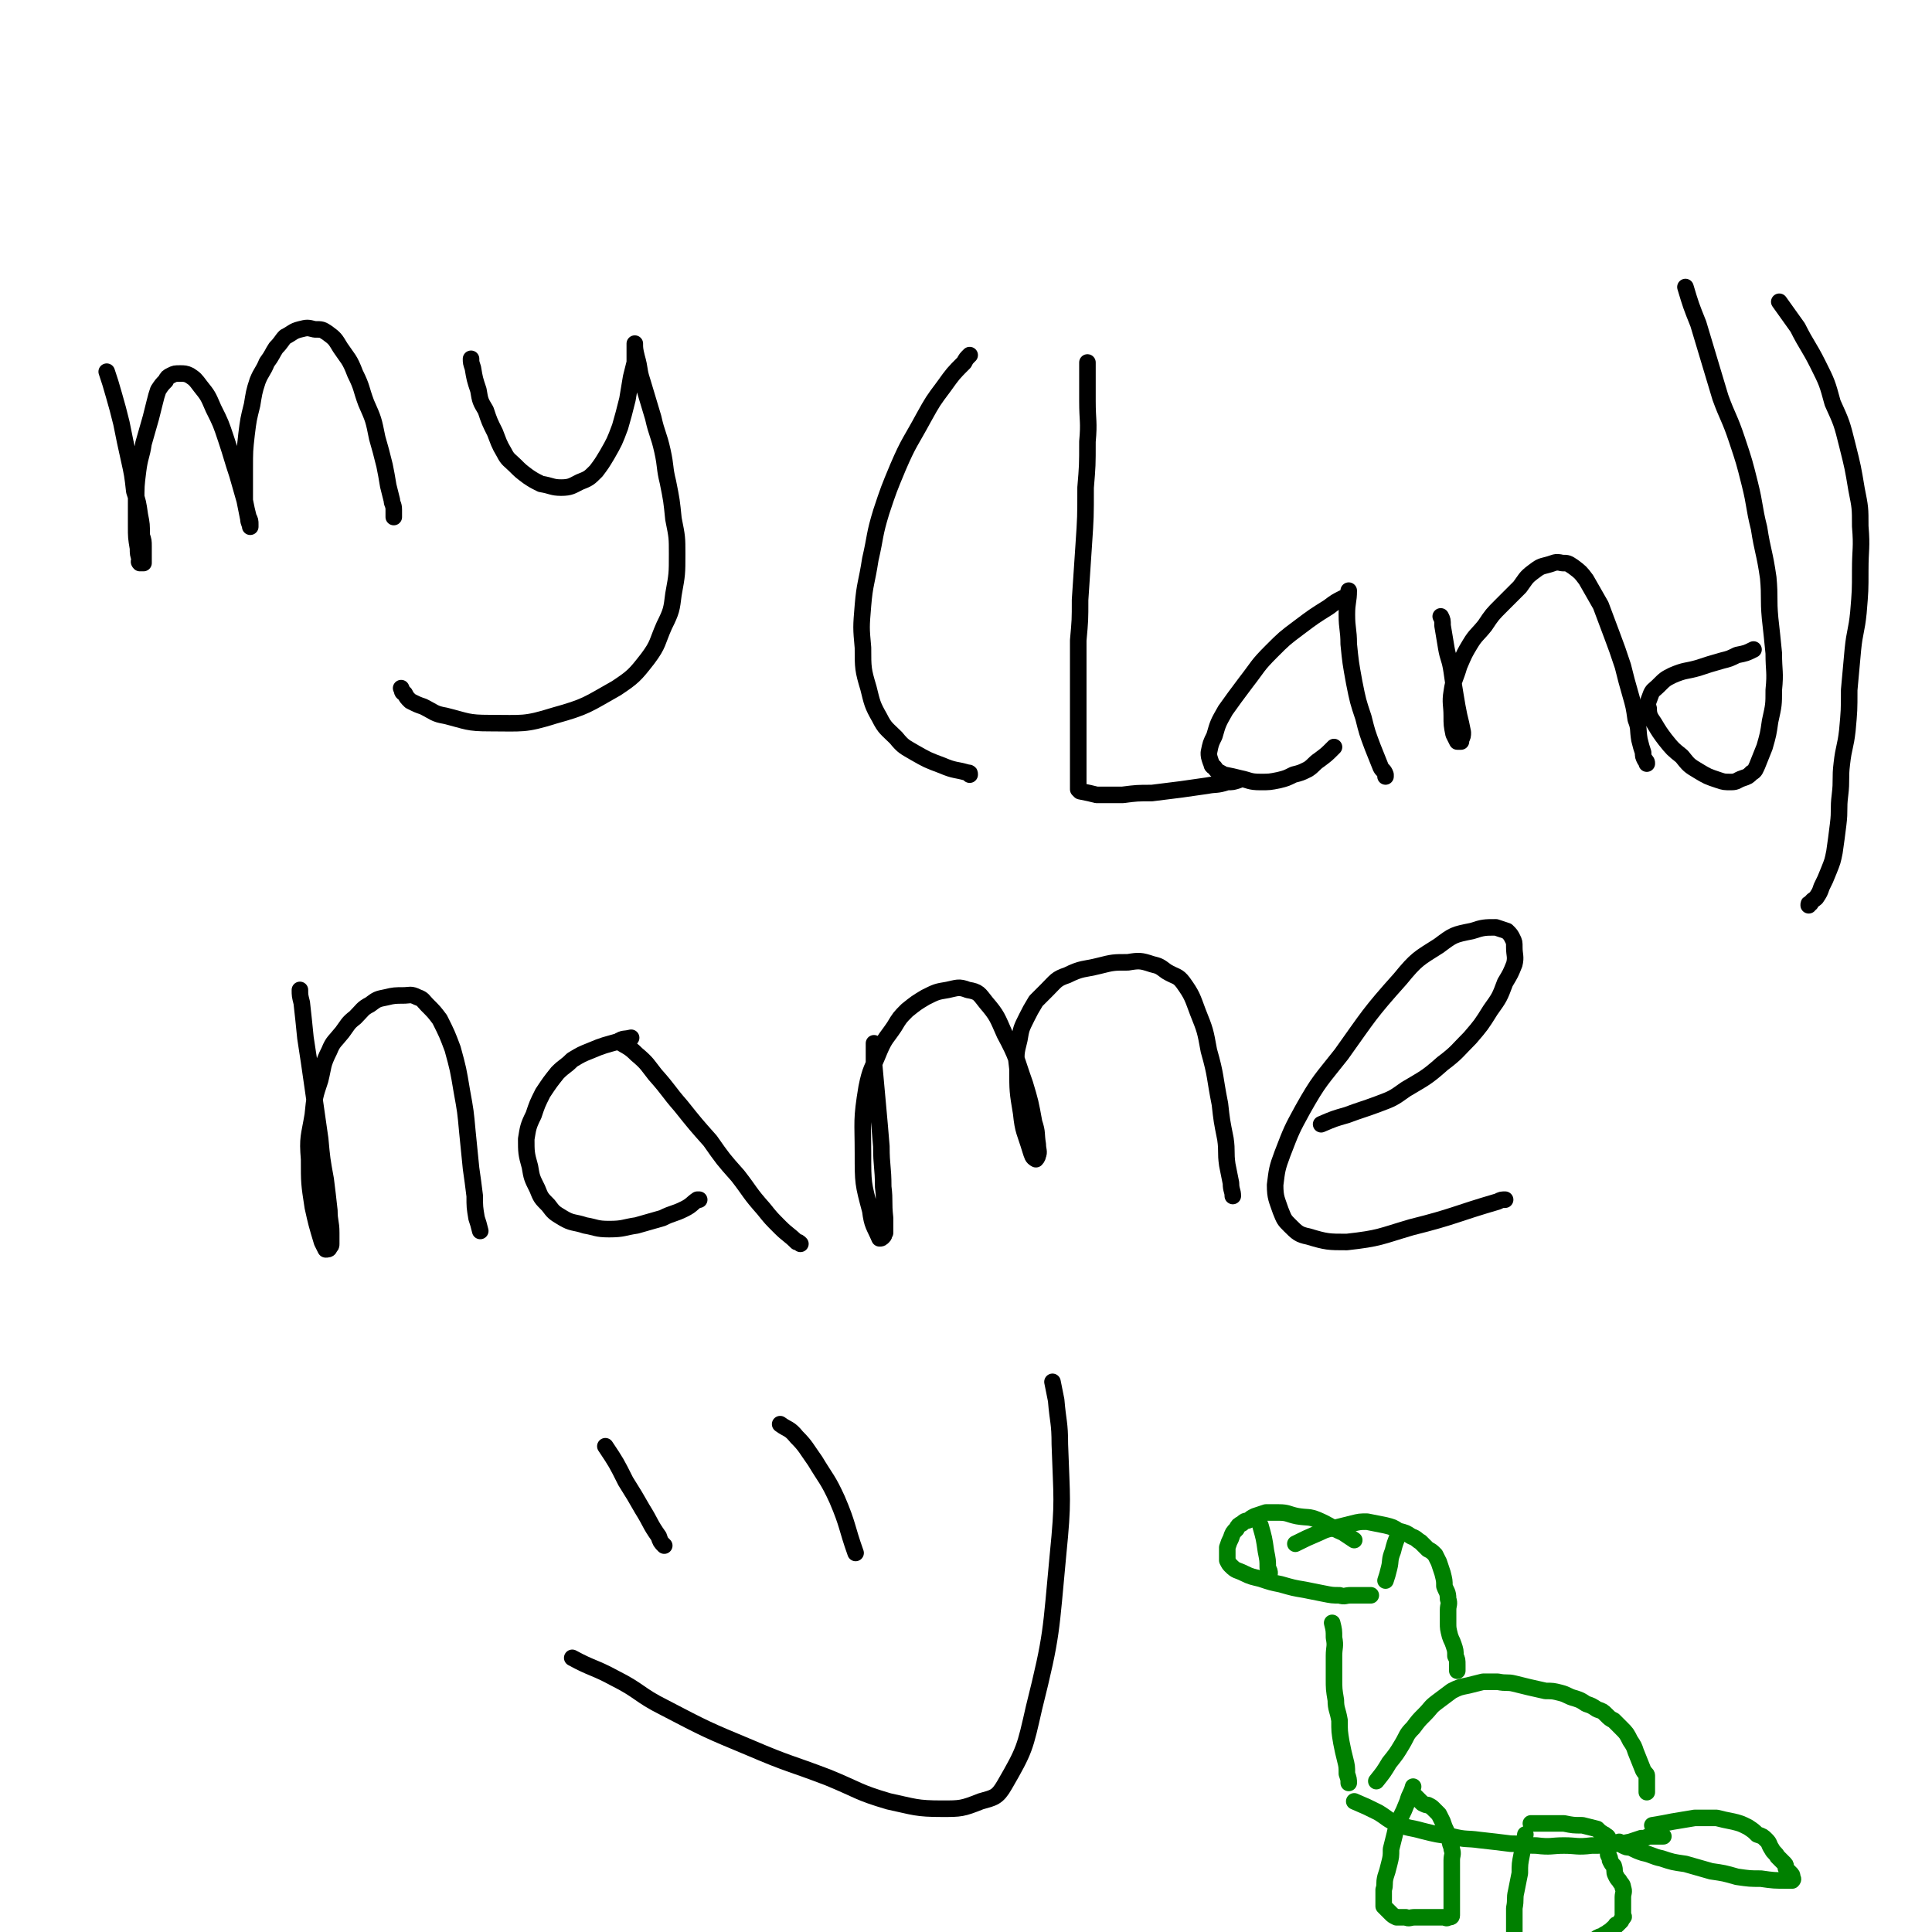 <svg viewBox='0 0 1050 1050' version='1.1' xmlns='http://www.w3.org/2000/svg' xmlns:xlink='http://www.w3.org/1999/xlink'><g fill='none' stroke='#000000' stroke-width='9' stroke-linecap='round' stroke-linejoin='round'><path d='M58,202c0,0 0,0 0,0 2,6 2,6 4,13 2,7 2,7 4,15 2,10 2,10 4,19 2,9 2,9 3,18 2,6 2,6 3,13 1,5 1,5 1,11 1,3 1,3 1,6 0,3 0,3 0,5 0,2 0,2 0,4 0,0 -1,0 -2,0 0,0 0,0 0,0 -1,-1 0,-1 0,-2 -1,-3 -1,-3 -1,-6 -1,-6 -1,-6 -1,-12 0,-7 0,-7 0,-13 0,-9 0,-9 1,-17 1,-8 2,-8 3,-15 2,-7 2,-7 4,-14 1,-4 1,-4 2,-8 1,-4 1,-4 2,-7 2,-3 2,-3 4,-5 1,-2 1,-2 3,-3 2,-1 2,-1 5,-1 2,0 3,0 5,1 3,2 3,2 6,6 4,5 4,5 7,12 4,8 4,8 7,17 3,9 3,10 6,19 2,7 2,7 4,14 1,5 1,5 2,9 1,2 1,2 1,4 0,0 0,2 0,1 0,-1 -1,-2 -1,-4 -1,-5 -1,-5 -2,-10 0,-9 0,-9 0,-17 0,-10 0,-10 1,-19 1,-8 1,-8 3,-16 1,-6 1,-7 3,-13 2,-5 3,-5 5,-10 3,-4 3,-5 5,-8 3,-3 3,-4 5,-6 4,-2 4,-3 8,-4 4,-1 4,-1 8,0 4,0 4,0 7,2 4,3 4,3 7,8 4,6 5,6 8,14 4,8 3,8 6,16 4,9 4,9 6,19 2,7 2,7 4,15 1,5 1,5 2,11 1,4 1,4 2,8 0,2 1,2 1,5 0,2 0,2 0,4 '/><path d='M256,195c0,0 0,0 0,0 0,2 0,2 1,5 1,6 1,6 3,12 1,6 1,6 4,11 2,6 2,6 5,12 2,5 2,6 5,11 2,4 3,4 6,7 3,3 3,3 7,6 3,2 3,2 7,4 6,1 6,2 11,2 5,0 6,-1 10,-3 5,-2 5,-2 9,-6 3,-4 3,-4 6,-9 4,-7 4,-7 7,-15 2,-7 2,-7 4,-15 1,-6 1,-6 2,-12 1,-4 1,-4 2,-8 0,-3 0,-3 0,-6 0,-1 0,-1 0,-3 0,-1 0,-2 0,-1 0,2 0,3 1,7 2,7 1,7 3,13 3,10 3,10 6,20 2,9 3,9 5,18 2,9 1,9 3,17 2,10 2,10 3,20 2,10 2,10 2,19 0,11 0,11 -2,22 -1,8 -1,9 -5,17 -4,9 -3,10 -9,18 -7,9 -8,10 -17,16 -16,9 -16,10 -34,15 -16,5 -17,4 -35,4 -12,0 -12,-1 -24,-4 -6,-1 -6,-2 -12,-5 -3,-1 -3,-1 -7,-3 -2,-2 -2,-2 -3,-4 -2,-1 -1,-1 -2,-3 0,0 0,0 0,0 '/><path d='M163,538c0,0 0,0 0,0 0,3 0,3 1,7 1,9 1,9 2,19 2,13 2,13 4,27 2,14 2,14 4,28 1,11 1,11 3,22 1,8 1,8 2,17 0,6 1,6 1,12 0,3 0,3 0,6 0,1 0,1 -1,2 0,1 -1,1 -2,1 -1,-2 -1,-2 -2,-4 -3,-10 -3,-10 -5,-19 -2,-13 -2,-13 -2,-26 -1,-12 0,-12 2,-24 1,-10 1,-10 4,-19 2,-8 1,-8 5,-16 2,-5 3,-5 7,-10 3,-4 3,-5 7,-8 4,-4 4,-5 8,-7 4,-3 4,-3 9,-4 4,-1 5,-1 9,-1 4,0 4,-1 8,1 3,1 3,2 5,4 4,4 4,4 7,8 4,8 4,8 7,16 3,11 3,11 5,23 2,11 2,11 3,22 1,10 1,10 2,20 1,7 1,7 2,15 0,6 0,6 1,12 1,3 1,3 2,7 '/><path d='M343,564c0,0 0,0 0,0 -4,1 -4,0 -7,2 -7,2 -8,2 -15,5 -5,2 -5,2 -10,5 -4,4 -4,3 -8,7 -4,5 -4,5 -8,11 -3,6 -3,6 -5,12 -3,6 -3,7 -4,13 0,7 0,8 2,15 1,6 1,6 4,12 2,5 2,5 6,9 3,4 3,4 8,7 5,3 6,2 12,4 6,1 6,2 13,2 8,0 8,-1 15,-2 7,-2 7,-2 14,-4 6,-3 6,-2 12,-5 4,-2 4,-3 7,-5 1,0 1,0 1,0 '/><path d='M336,566c0,0 0,0 0,0 5,3 6,3 10,7 6,5 6,6 10,11 8,9 7,9 14,17 8,10 8,10 16,19 7,10 7,10 15,19 7,9 6,9 14,18 4,5 4,5 9,10 4,4 5,4 9,8 1,0 1,0 2,1 '/><path d='M475,567c0,0 0,0 0,0 0,5 0,5 0,11 1,11 1,11 2,22 1,11 1,11 2,23 0,11 1,11 1,22 1,8 0,8 1,17 0,4 0,4 0,8 -1,1 0,1 -1,2 -1,1 -1,1 -2,1 -3,-7 -4,-7 -5,-15 -4,-15 -4,-15 -4,-31 0,-18 -1,-18 2,-36 2,-10 3,-10 7,-20 3,-7 4,-7 8,-13 3,-5 3,-5 7,-9 5,-4 5,-4 10,-7 6,-3 6,-3 12,-4 5,-1 6,-2 11,0 6,1 6,2 10,7 6,7 6,8 10,17 7,13 6,13 11,27 3,10 3,10 5,21 2,6 1,6 2,12 0,3 1,4 0,6 0,1 -1,2 -1,2 -2,-1 -2,-2 -3,-5 -3,-10 -4,-10 -5,-20 -2,-12 -2,-12 -2,-24 -1,-8 -1,-8 1,-16 1,-6 1,-6 4,-12 2,-4 2,-4 5,-9 3,-3 3,-3 6,-6 5,-5 5,-6 11,-8 8,-4 9,-3 17,-5 8,-2 8,-2 16,-2 6,-1 7,-1 13,1 4,1 4,1 8,4 5,3 6,2 9,6 5,7 5,8 8,16 4,10 4,10 6,21 4,14 3,14 6,29 1,9 1,9 3,19 1,7 0,7 1,14 1,5 1,5 2,10 0,4 1,4 1,7 '/><path d='M718,611c0,0 0,0 0,0 7,-3 7,-3 14,-5 8,-3 9,-3 17,-6 8,-3 8,-3 15,-8 10,-6 11,-6 20,-14 8,-6 8,-7 15,-14 6,-7 6,-7 11,-15 5,-7 5,-7 8,-15 3,-5 3,-5 5,-10 1,-4 0,-5 0,-9 0,-3 0,-3 -1,-5 -1,-2 -1,-2 -3,-4 -3,-1 -3,-1 -6,-2 -6,0 -7,0 -13,2 -10,2 -10,2 -18,8 -11,7 -12,7 -21,18 -17,19 -17,20 -32,41 -11,14 -12,14 -21,30 -6,11 -6,11 -11,24 -3,8 -3,9 -4,17 0,7 1,8 3,14 2,5 2,5 5,8 4,4 5,5 10,6 10,3 11,3 21,3 18,-2 18,-3 35,-8 24,-6 23,-7 47,-14 2,-1 2,-1 4,-1 '/><path d='M329,786c0,0 0,0 0,0 6,9 6,9 11,19 5,8 5,8 9,15 5,8 4,8 9,15 1,3 1,3 3,5 '/><path d='M424,774c0,0 0,0 0,0 4,3 5,2 9,7 5,5 5,6 10,13 6,10 7,10 12,21 6,14 5,15 10,29 0,0 0,0 0,0 '/><path d='M311,901c0,0 0,0 0,0 11,6 12,5 23,11 14,7 13,9 27,16 23,12 23,12 47,22 21,9 21,8 42,16 17,7 16,8 33,13 14,3 15,4 29,4 10,0 11,0 21,-4 7,-2 9,-2 13,-9 11,-19 11,-20 16,-42 10,-40 9,-41 13,-83 3,-30 2,-30 1,-60 0,-12 -1,-12 -2,-24 -1,-5 -1,-5 -2,-10 '/><path d='M527,193c0,0 0,0 0,0 -2,2 -2,2 -3,4 -6,6 -6,6 -11,13 -6,8 -6,8 -11,17 -7,13 -8,13 -14,27 -5,12 -5,12 -9,24 -4,13 -3,13 -6,26 -2,13 -3,13 -4,25 -1,12 -1,12 0,23 0,11 0,12 3,22 2,8 2,9 6,16 3,6 4,6 9,11 4,5 5,5 10,8 7,4 7,4 15,7 7,3 7,2 14,4 1,0 1,0 1,1 '/><path d='M591,197c0,0 0,0 0,0 0,10 0,10 0,21 0,11 1,11 0,22 0,13 0,13 -1,25 0,16 0,16 -1,31 -1,15 -1,15 -2,30 0,11 0,11 -1,22 0,8 0,8 0,17 0,8 0,8 0,16 0,5 0,5 0,11 0,5 0,5 0,10 0,5 0,5 0,9 0,4 0,4 0,7 0,3 0,3 0,5 0,2 0,2 0,3 0,1 0,1 0,2 0,0 0,1 0,1 1,1 1,1 1,1 5,1 5,1 9,2 7,0 7,0 14,0 8,-1 8,-1 16,-1 8,-1 8,-1 16,-2 7,-1 7,-1 14,-2 5,-1 5,0 11,-2 3,0 3,0 6,-1 0,0 0,0 0,0 '/><path d='M730,325c0,0 0,0 0,0 -4,2 -4,2 -8,5 -8,5 -8,5 -16,11 -8,6 -8,6 -15,13 -8,8 -7,8 -14,17 -6,8 -6,8 -11,15 -4,7 -4,7 -6,14 -2,4 -2,4 -3,9 0,2 0,2 1,5 1,2 0,2 2,3 2,3 2,2 5,4 5,1 5,1 9,2 5,1 5,2 11,2 5,0 5,0 10,-1 4,-1 4,-1 8,-3 4,-1 4,-1 8,-3 3,-2 3,-3 6,-5 4,-3 4,-3 7,-6 1,-1 1,-1 1,-1 '/><path d='M733,321c0,0 0,0 0,0 0,6 -1,6 -1,13 0,8 1,8 1,16 1,10 1,10 3,21 2,10 2,10 5,19 2,8 2,8 5,16 2,5 2,5 4,10 1,3 2,2 3,5 0,0 0,0 0,1 '/><path d='M783,335c0,0 0,0 0,0 1,2 1,2 1,5 1,6 1,6 2,12 1,6 2,6 3,13 1,7 1,7 2,13 1,6 1,6 2,11 1,4 1,4 2,9 0,2 0,2 -1,4 0,0 0,1 0,1 -1,0 -2,0 -2,0 -1,-2 -1,-2 -2,-4 -1,-5 -1,-5 -1,-10 0,-6 -1,-7 0,-13 1,-7 2,-7 4,-14 3,-7 3,-7 6,-12 3,-5 4,-5 8,-10 4,-6 4,-6 9,-11 5,-5 5,-5 10,-10 3,-4 3,-5 7,-8 4,-3 4,-3 8,-4 4,-1 4,-2 8,-1 3,0 3,0 6,2 4,3 4,3 7,7 4,7 4,7 8,14 3,8 3,8 6,16 3,8 3,8 6,17 2,8 2,8 4,15 2,7 2,7 3,14 2,5 1,5 2,11 1,4 1,4 2,7 0,2 0,2 1,4 1,1 1,1 1,2 '/><path d='M916,156c0,0 0,0 0,0 3,10 3,10 7,20 3,10 3,10 6,20 3,10 3,10 6,20 4,11 5,11 9,23 4,12 4,12 7,24 3,12 2,12 5,24 2,13 3,13 5,27 1,11 0,11 1,22 1,9 1,9 2,19 0,10 1,10 0,20 0,8 0,8 -2,17 -1,7 -1,7 -3,14 -2,5 -2,5 -4,10 -1,2 -1,3 -3,4 -2,2 -2,2 -5,3 -3,1 -3,2 -6,2 -4,0 -4,0 -7,-1 -6,-2 -6,-2 -11,-5 -5,-3 -5,-3 -9,-8 -5,-4 -5,-4 -9,-9 -3,-4 -3,-4 -6,-9 -2,-3 -3,-4 -3,-8 -1,-3 0,-4 1,-7 1,-3 2,-3 4,-5 4,-4 4,-4 8,-6 7,-3 7,-2 14,-4 6,-2 6,-2 13,-4 4,-1 4,-1 8,-3 5,-1 5,-1 9,-3 0,0 0,0 0,0 '/><path d='M967,164c0,0 0,0 0,0 5,7 5,7 10,14 5,10 6,10 11,20 5,10 5,10 8,21 5,11 5,11 8,23 3,12 3,12 5,24 2,10 2,10 2,20 1,12 0,12 0,24 0,11 0,11 -1,23 -1,10 -2,10 -3,20 -1,11 -1,11 -2,22 0,11 0,11 -1,22 -1,9 -2,9 -3,18 -1,8 0,9 -1,17 -1,8 0,8 -1,16 -1,8 -1,8 -2,15 -1,5 -1,5 -3,10 -2,5 -2,5 -4,9 -1,3 -1,3 -3,6 -1,1 -2,1 -3,3 -1,0 -1,0 -1,1 '/></g>
<g fill='none' stroke='#008000' stroke-width='9' stroke-linecap='round' stroke-linejoin='round'><path d='M736,837c0,0 0,0 0,0 -3,-2 -3,-2 -6,-4 -7,-3 -7,-4 -14,-7 -5,-2 -5,-1 -11,-2 -5,-1 -5,-2 -10,-2 -3,0 -4,0 -7,0 -3,1 -3,1 -6,2 -2,1 -2,1 -3,2 -2,1 -2,0 -4,2 -2,1 -2,1 -3,3 -2,2 -2,2 -3,5 -1,2 -1,2 -2,5 0,2 0,2 0,4 0,1 0,2 0,3 1,2 1,2 2,3 3,3 3,2 7,4 4,2 5,2 9,3 6,2 6,2 11,3 7,2 7,2 13,3 5,1 5,1 10,2 5,1 5,1 9,1 3,1 3,0 6,0 3,0 3,0 5,0 2,0 2,0 4,0 1,0 1,0 2,0 '/><path d='M704,839c0,0 0,0 0,0 6,-3 6,-3 13,-6 4,-2 5,-2 10,-3 4,-1 4,-1 8,-2 4,-1 4,-1 8,-1 5,1 5,1 10,2 4,1 4,1 7,3 4,1 4,1 7,3 3,1 3,2 5,3 2,2 2,2 4,4 2,1 2,1 4,3 1,2 1,2 2,4 1,3 1,3 2,6 1,4 1,4 1,7 1,3 2,3 2,7 1,3 0,3 0,6 0,4 0,4 0,7 0,3 0,3 1,7 1,3 1,2 2,5 1,3 1,3 1,6 1,2 1,2 1,5 0,2 0,2 0,3 '/><path d='M724,882c0,0 0,0 0,0 1,4 1,4 1,8 1,5 0,5 0,10 0,6 0,6 0,12 0,6 0,6 1,12 0,5 1,5 2,11 0,6 0,6 1,12 1,5 1,5 2,9 1,4 1,4 1,8 1,3 1,3 1,5 0,0 0,0 0,0 '/><path d='M748,968c0,0 0,0 0,0 4,-5 4,-5 7,-10 4,-5 4,-5 7,-10 3,-5 2,-5 6,-9 3,-4 3,-4 6,-7 4,-4 3,-4 7,-7 4,-3 4,-3 8,-6 4,-2 4,-2 9,-3 4,-1 4,-1 8,-2 4,0 4,0 8,0 5,1 5,0 9,1 8,2 8,2 17,4 4,0 4,0 8,1 4,1 4,2 8,3 3,1 3,1 6,3 3,1 3,1 6,3 3,1 3,1 5,3 2,2 2,2 4,3 2,2 2,2 4,4 3,3 3,3 5,7 2,3 2,3 3,6 2,5 2,5 4,10 1,2 2,2 2,3 0,2 0,2 0,3 0,1 0,1 0,2 0,1 0,1 0,1 0,1 0,1 0,2 0,1 0,1 0,1 '/><path d='M768,971c0,0 0,0 0,0 -1,4 -2,4 -3,8 -2,5 -2,5 -4,9 -1,4 -2,4 -3,9 -1,4 -1,4 -2,8 0,4 0,4 -1,8 -1,4 -1,4 -2,7 -1,4 0,4 -1,7 0,2 0,2 0,5 0,2 0,2 0,4 1,1 1,1 2,2 1,1 1,1 2,2 1,1 1,1 3,2 2,0 2,0 5,0 2,1 2,0 5,0 2,0 2,0 5,0 2,0 2,0 5,0 2,0 2,0 5,0 2,0 2,1 3,0 1,0 2,0 2,-1 0,-1 0,-1 0,-2 0,-1 0,-1 0,-2 0,-1 0,-1 0,-1 0,-1 0,-1 0,-2 0,-1 0,-1 0,-2 0,-1 0,-1 0,-2 0,-2 0,-2 0,-3 0,-3 0,-3 0,-5 0,-2 0,-2 0,-5 0,-3 0,-3 0,-6 0,-3 1,-3 0,-6 0,-2 -1,-2 -1,-5 -1,-2 -1,-2 -2,-5 -1,-2 -1,-2 -2,-5 -1,-2 -1,-2 -2,-4 -2,-2 -2,-2 -3,-3 -1,-1 -1,-1 -3,-2 -1,0 -1,0 -3,-1 -1,-1 -1,-1 -2,-2 -1,-1 -1,-1 -2,-2 0,0 0,0 0,0 '/><path d='M829,997c0,0 0,0 0,0 -1,6 -1,6 -2,11 -1,5 -1,5 -1,10 -1,5 -1,5 -2,10 -1,4 0,4 -1,9 0,4 0,4 0,8 0,3 0,3 0,6 0,3 0,3 1,5 1,2 1,2 2,3 0,1 1,1 1,2 2,0 2,1 3,1 2,1 3,0 5,0 4,0 4,1 8,0 4,0 4,-1 8,-1 5,-1 5,-1 9,-2 3,-1 3,-2 6,-4 2,-2 2,-2 5,-3 1,-1 2,-1 3,-2 2,-1 2,-2 4,-3 0,-1 0,-1 1,-1 1,-1 1,-1 2,-2 0,-1 1,-1 1,-2 1,0 0,-1 0,-1 0,-1 0,-1 0,-2 0,-2 0,-2 0,-4 0,-2 0,-2 0,-4 0,-2 1,-3 0,-5 0,-2 -1,-2 -2,-4 -1,-1 -1,-1 -2,-3 -1,-2 0,-2 -1,-5 -1,-1 -1,-1 -2,-3 0,-1 0,-1 -1,-3 0,-2 0,-2 0,-3 0,-2 0,-2 0,-3 0,-1 0,-1 0,-1 0,-1 1,-1 0,-2 0,-1 -1,-1 -2,-2 -1,0 -1,-1 -2,-1 -1,-1 -1,-1 -2,-2 -4,-1 -4,-1 -8,-2 -5,0 -5,0 -10,-1 -4,0 -4,0 -8,0 -3,0 -3,0 -6,0 -1,0 -1,0 -3,0 0,0 0,0 -1,0 '/><path d='M736,979c0,0 0,0 0,0 7,3 7,3 13,6 5,3 5,4 10,6 7,3 7,2 14,4 8,2 8,2 16,3 8,2 8,1 15,2 9,1 9,1 17,2 7,0 7,1 14,1 8,1 8,0 15,0 7,0 7,1 15,0 6,0 6,0 12,-1 4,0 4,0 9,-1 3,-1 3,-1 6,-2 2,0 2,0 4,-1 2,0 2,0 3,0 1,0 1,0 2,0 1,0 1,0 2,0 0,0 0,0 1,0 '/><path d='M898,992c0,0 0,0 0,0 6,-1 6,-1 11,-2 6,-1 6,-1 12,-2 6,0 6,0 12,0 4,1 4,1 9,2 4,1 4,1 8,3 3,2 3,2 5,4 3,1 3,1 5,3 2,2 1,2 3,5 1,2 2,2 3,4 2,2 2,2 4,4 1,1 0,2 1,3 1,1 1,1 2,2 1,1 1,1 1,2 0,1 1,1 0,2 -1,0 -1,0 -2,0 -8,0 -8,0 -15,-1 -6,0 -6,0 -13,-1 -7,-2 -7,-2 -14,-3 -7,-2 -7,-2 -14,-4 -7,-1 -7,-1 -13,-3 -5,-1 -5,-2 -10,-3 -3,-1 -3,-1 -7,-3 -2,0 -2,0 -4,-1 -1,-1 -1,-1 -2,-2 '/><path d='M760,834c0,0 0,0 0,0 -2,5 -2,5 -3,9 -2,5 -1,5 -2,9 -1,4 -1,4 -2,7 '/><path d='M685,829c0,0 0,0 0,0 2,7 2,7 3,14 1,5 1,5 1,9 1,2 1,2 1,3 '/></g>
</svg>